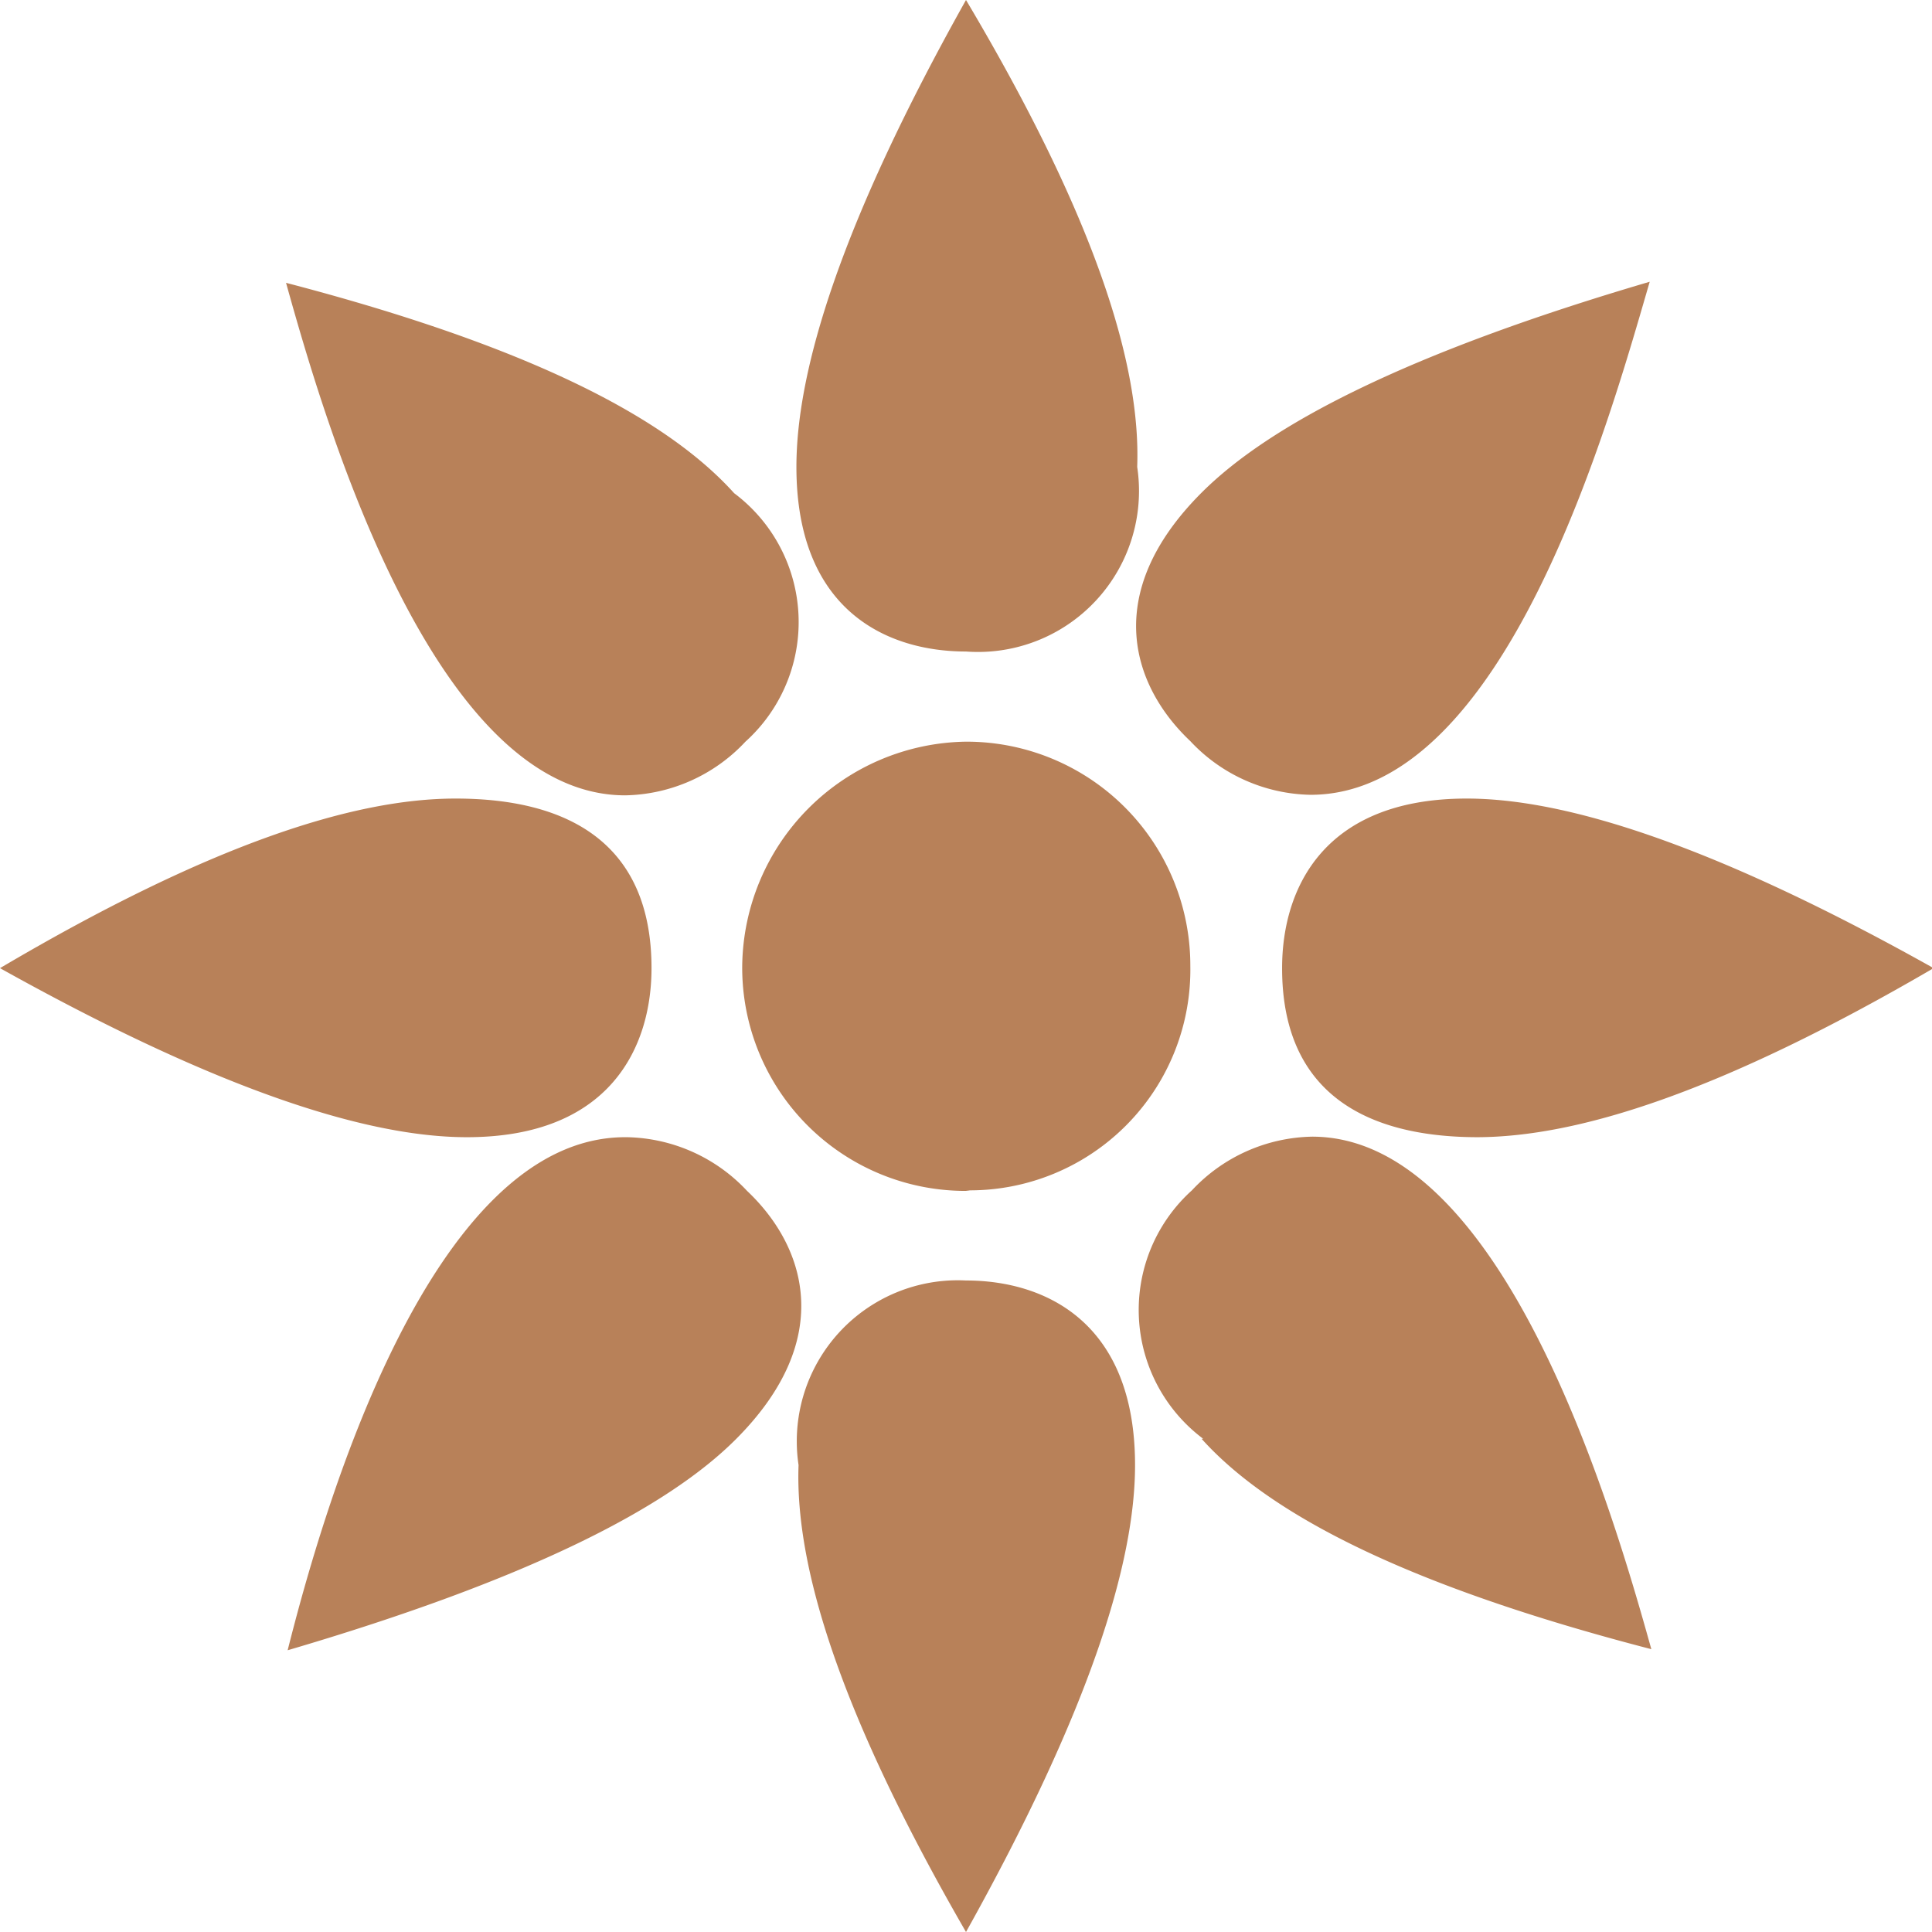 <?xml version="1.0" encoding="utf-8"?>
<svg id="Layer_1" data-name="Layer 1" xmlns="http://www.w3.org/2000/svg" viewBox="0 0 36 36"><defs><style>.cls-1{fill:#b88159;}</style></defs><title>Artboard 1</title><path class="cls-1" d="M8.49,14.88c2.11,0,3.65.84,3.65,3.16,0,1.47-.77,3.15-3.44,3.15-1.82,0-4.56-.84-8.7-3.15C3.93,15.72,6.6,14.88,8.49,14.88Zm5.19-5.69a3,3,0,0,1,.21,4.63,3.14,3.14,0,0,1-2.24,1c-3.58,0-5.61-7-6.32-9.55C9.89,6.46,12.42,7.79,13.68,9.19Zm-2,12a3.14,3.14,0,0,1,2.24,1c1.06,1,1.69,2.73-.21,4.63-1.26,1.26-3.79,2.59-8.35,3.93C6,28.21,8,21.19,11.65,21.19Zm6.39,1A4.16,4.16,0,0,1,13.83,18,4.23,4.23,0,0,1,18,13.82,4.17,4.17,0,0,1,22.18,18,4.11,4.11,0,0,1,18,22.18ZM14.88,27.3A3,3,0,0,1,18,23.86c1.47,0,3.15.77,3.15,3.44,0,1.82-.84,4.56-3.15,8.7C15.65,31.93,14.81,29.19,14.88,27.3ZM21.19,8.7A3,3,0,0,1,18,12.14c-1.48,0-3.16-.77-3.16-3.44,0-1.82.84-4.56,3.16-8.7C20.42,4.07,21.26,6.81,21.19,8.7Zm3.23,6.11a3.14,3.14,0,0,1-2.24-1c-1.06-1-1.69-2.73.21-4.63,1.26-1.26,3.79-2.59,8.35-3.93C30,7.79,28.07,14.81,24.42,14.81Zm-2,12a3,3,0,0,1-.21-4.63,3.14,3.14,0,0,1,2.24-1c3.58,0,5.61,7,6.32,9.55C26.18,29.54,23.65,28.21,22.39,26.81Zm5.12-5.62c-2.11,0-3.65-.84-3.65-3.15,0-1.48.77-3.16,3.44-3.16,1.82,0,4.56.84,8.7,3.16C32.07,20.35,29.4,21.19,27.51,21.19Z"/></svg>